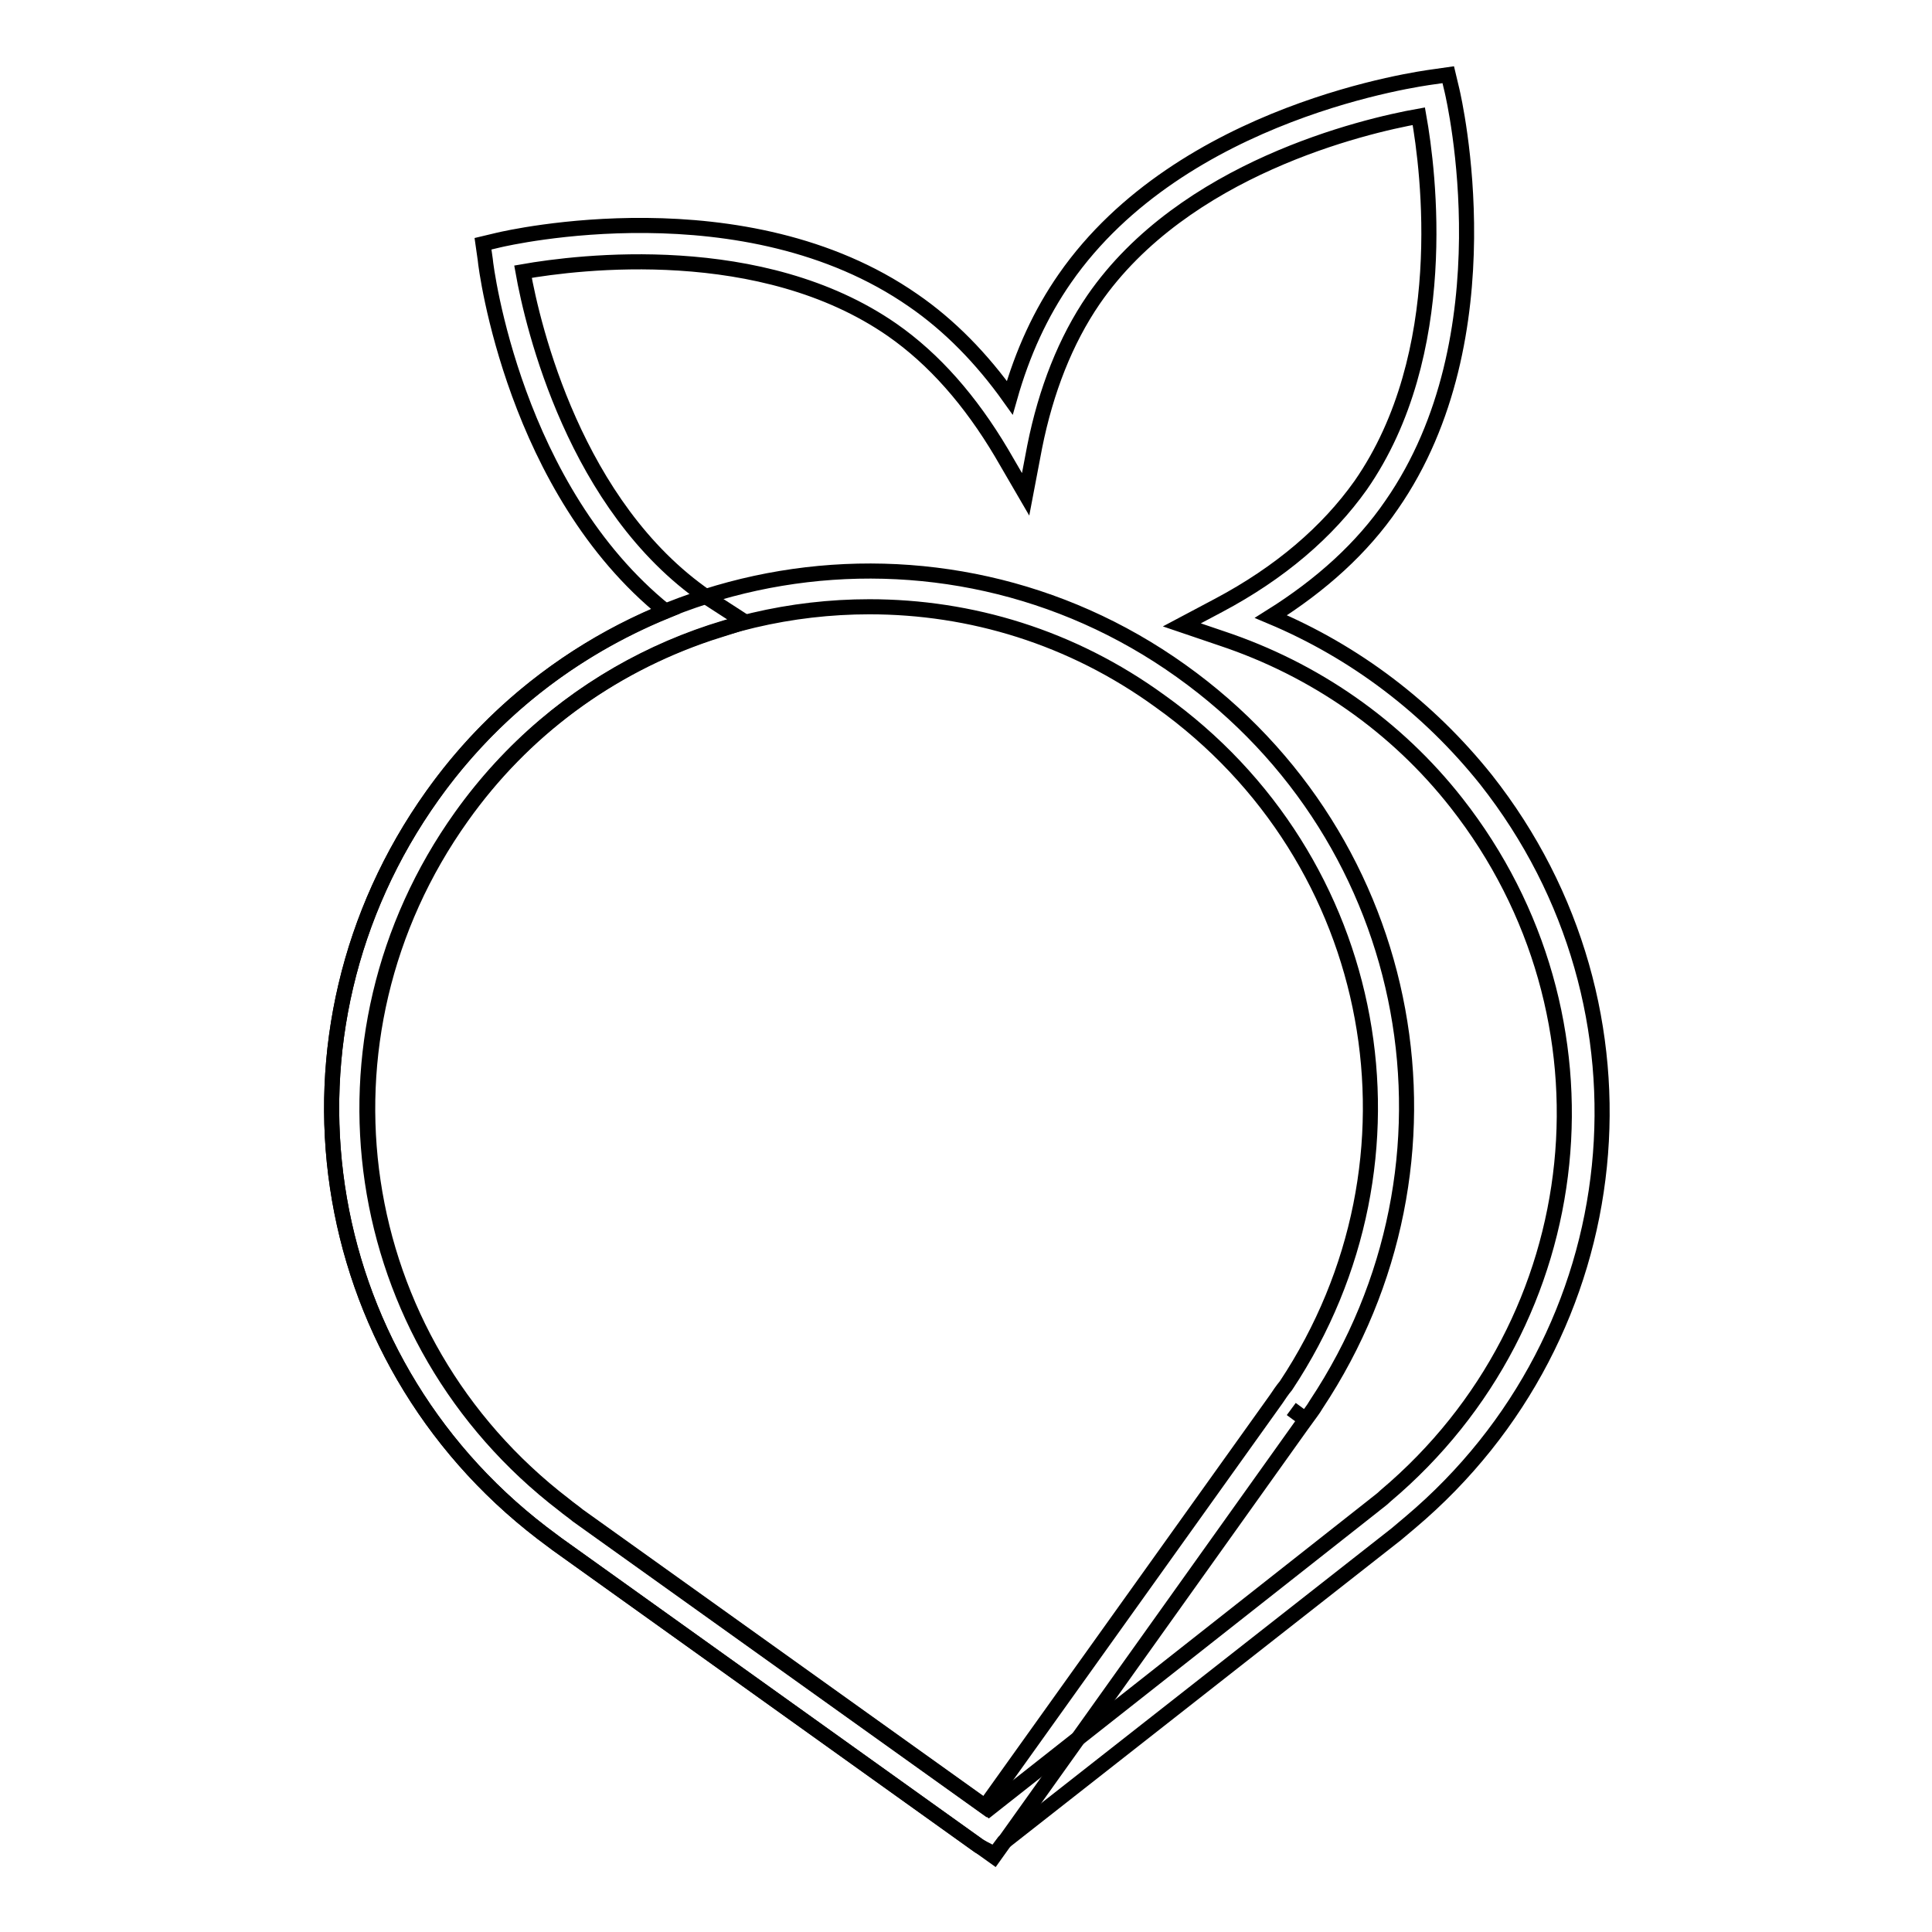 <?xml version="1.0" encoding="utf-8"?>
<!-- Svg Vector Icons : http://www.onlinewebfonts.com/icon -->
<!DOCTYPE svg PUBLIC "-//W3C//DTD SVG 1.1//EN" "http://www.w3.org/Graphics/SVG/1.1/DTD/svg11.dtd">
<svg version="1.1" xmlns="http://www.w3.org/2000/svg" xmlns:xlink="http://www.w3.org/1999/xlink" x="0px" y="0px" viewBox="0 0 256 256" enable-background="new 0 0 256 256" xml:space="preserve">
<g> <path stroke-width="2" fill-opacity="0" stroke="#000000"  d="M131.7,246l-57.9-41.4c-0.7-0.5-1.3-1-2-1.5c-30.5-23.4-36.9-66.3-14.5-97.7c22.8-31.9,67.3-39.3,99.2-16.5 c31.4,22.4,39.2,65.1,17.9,97.2c-0.4,0.7-0.9,1.3-1.4,2l-1.9-1.4l1.9,1.4L131.7,246L131.7,246z M115.2,80.4 c-20.7,0-41.1,9.6-54.1,27.8c-20.9,29.3-15,69.3,13.6,91.2c0.6,0.5,1.2,0.9,1.8,1.4l54,38.6l38.6-54c0.4-0.6,0.8-1.2,1.3-1.8 c19.9-30,12.6-69.8-16.7-90.7C142,84.4,128.6,80.4,115.2,80.4L115.2,80.4z"/> <path stroke-width="2" fill-opacity="0" stroke="#000000"  d="M131.8,245.7l-2.1-1.1l-55.9-40c-0.7-0.5-1.3-1-2-1.5c-30.5-23.4-36.9-66.3-14.5-97.7 c7.8-11,18.5-19.3,30.9-24.4c-20-16.1-23.8-45.3-23.9-46.6l-0.3-2.1l2.1-0.5c1.3-0.3,32.6-7.5,54.9,8c4.8,3.3,9.1,7.7,12.8,12.9 c1.7-6,4.1-11.2,7.3-15.8c15.5-22.3,47.3-26.5,48.7-26.7l2.1-0.3l0.5,2.1c0.3,1.3,7.5,32.6-8,54.9c-3.9,5.7-9.3,10.6-16,14.8 c11.2,4.7,20.9,12.1,28.5,21.6c23.9,30.3,19.5,73.5-10,98.4c-0.6,0.5-1.2,1-1.9,1.6L133,244.1L131.8,245.7z M69.3,36 c1.3,7.3,6.9,31.1,24.3,43.1l5.1,3.3L94,83.9c-13.4,4.5-24.7,12.9-32.8,24.3c-20.9,29.3-15,69.3,13.6,91.2c0.6,0.5,1.2,0.9,1.8,1.4 l54.4,38.9l50.9-40.1c0.6-0.5,1.2-0.9,1.7-1.4c27.5-23.2,31.6-63.5,9.4-91.8c-8-10.2-18.8-17.7-31.1-21.8l-5.3-1.8l4.9-2.6 c8.1-4.3,14.4-9.7,18.8-15.9c12.1-17.4,9-41.6,7.7-48.9c-7.3,1.3-31.1,6.9-43.1,24.3c-3.7,5.4-6.3,12-7.8,19.5l-1.2,6.3l-3.2-5.5 c-4.1-6.9-8.9-12.4-14.5-16.3C100.9,31.7,76.7,34.7,69.3,36z"/></g>
</svg>